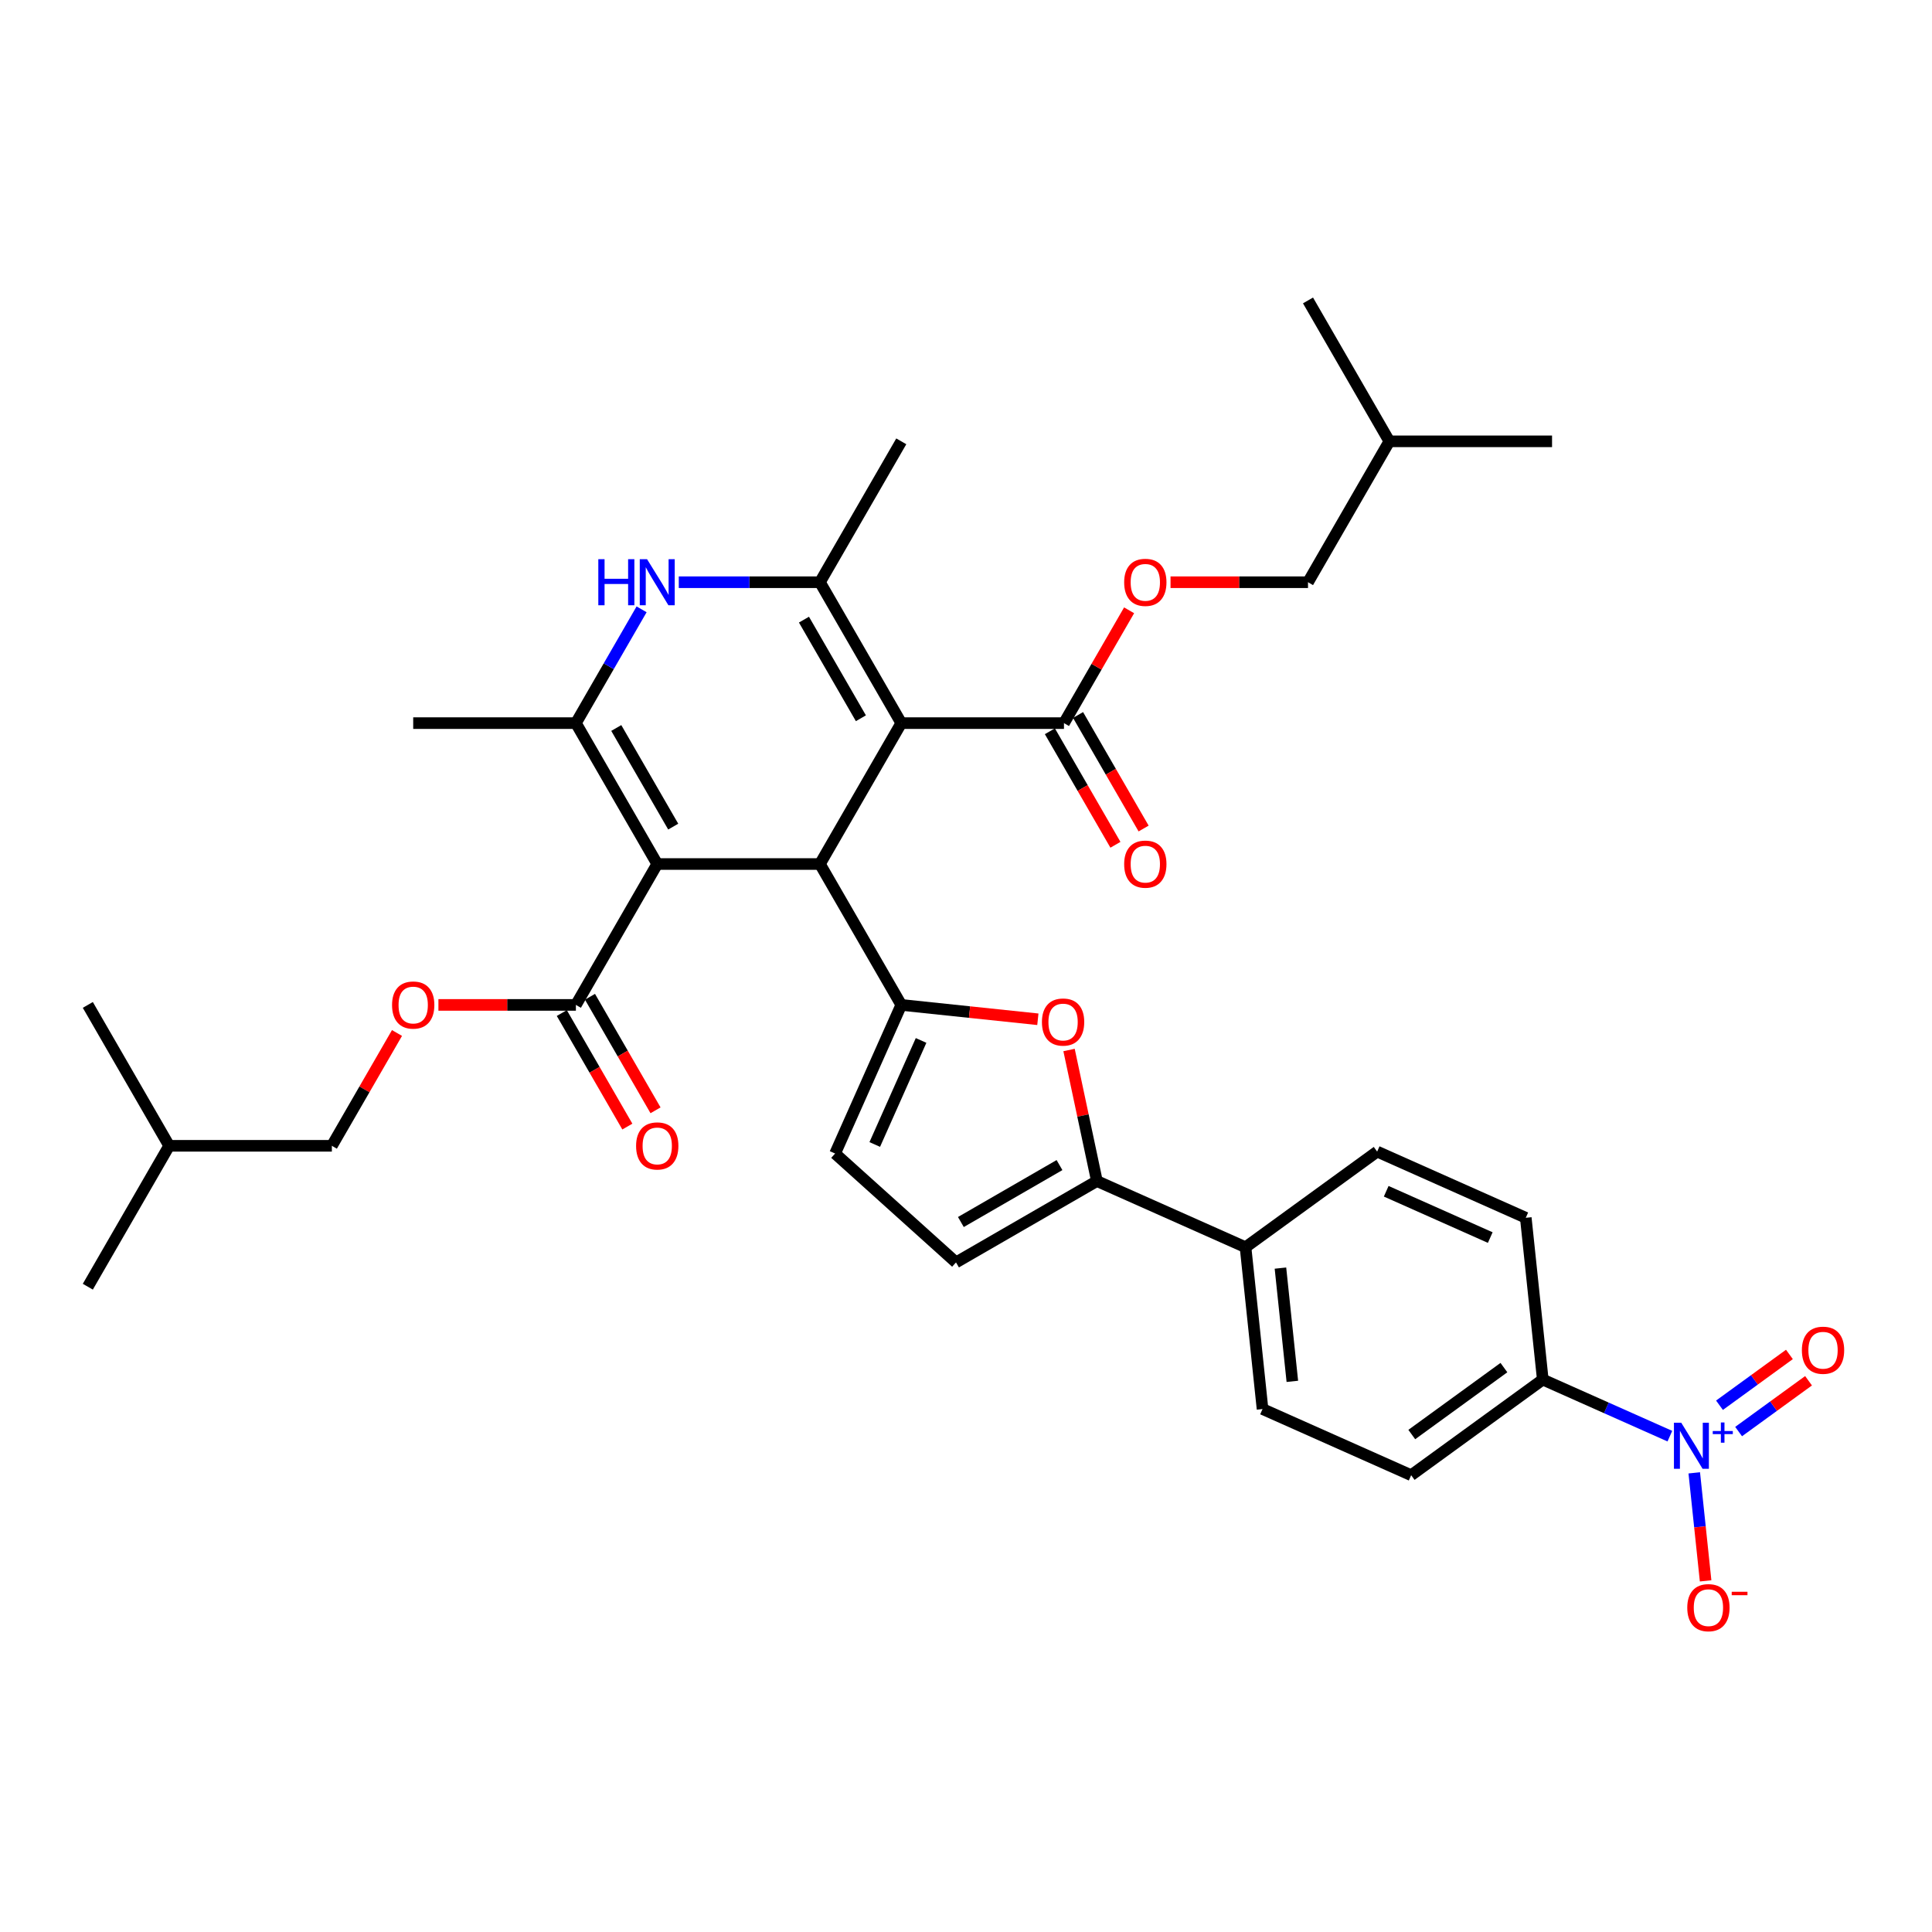 <?xml version='1.0' encoding='iso-8859-1'?>
<svg version='1.1' baseProfile='full'
              xmlns='http://www.w3.org/2000/svg'
                      xmlns:rdkit='http://www.rdkit.org/xml'
                      xmlns:xlink='http://www.w3.org/1999/xlink'
                  xml:space='preserve'
width='1000px' height='1000px' viewBox='0 0 1000 1000'>
<!-- END OF HEADER -->
<rect style='opacity:1.0;fill:#FFFFFF;stroke:none' width='1000' height='1000' x='0' y='0'> </rect>
<path class='bond-1' d='M 466.5,374.288 L 424.396,447.215' style='fill:none;fill-rule:evenodd;stroke:#000000;stroke-width:6px;stroke-linecap:butt;stroke-linejoin:miter;stroke-opacity:1' />
<path class='bond-3' d='M 466.5,374.288 L 424.396,301.36' style='fill:none;fill-rule:evenodd;stroke:#000000;stroke-width:6px;stroke-linecap:butt;stroke-linejoin:miter;stroke-opacity:1' />
<path class='bond-3' d='M 445.599,371.769 L 416.126,320.72' style='fill:none;fill-rule:evenodd;stroke:#000000;stroke-width:6px;stroke-linecap:butt;stroke-linejoin:miter;stroke-opacity:1' />
<path class='bond-9' d='M 466.5,374.288 L 550.709,374.288' style='fill:none;fill-rule:evenodd;stroke:#000000;stroke-width:6px;stroke-linecap:butt;stroke-linejoin:miter;stroke-opacity:1' />
<path class='bond-0' d='M 340.187,447.215 L 424.396,447.215' style='fill:none;fill-rule:evenodd;stroke:#000000;stroke-width:6px;stroke-linecap:butt;stroke-linejoin:miter;stroke-opacity:1' />
<path class='bond-10' d='M 340.187,447.215 L 298.082,520.142' style='fill:none;fill-rule:evenodd;stroke:#000000;stroke-width:6px;stroke-linecap:butt;stroke-linejoin:miter;stroke-opacity:1' />
<path class='bond-35' d='M 340.187,447.215 L 298.082,374.288' style='fill:none;fill-rule:evenodd;stroke:#000000;stroke-width:6px;stroke-linecap:butt;stroke-linejoin:miter;stroke-opacity:1' />
<path class='bond-35' d='M 348.456,427.855 L 318.983,376.806' style='fill:none;fill-rule:evenodd;stroke:#000000;stroke-width:6px;stroke-linecap:butt;stroke-linejoin:miter;stroke-opacity:1' />
<path class='bond-2' d='M 424.396,447.215 L 466.5,520.142' style='fill:none;fill-rule:evenodd;stroke:#000000;stroke-width:6px;stroke-linecap:butt;stroke-linejoin:miter;stroke-opacity:1' />
<path class='bond-7' d='M 466.5,520.142 L 501.848,523.857' style='fill:none;fill-rule:evenodd;stroke:#000000;stroke-width:6px;stroke-linecap:butt;stroke-linejoin:miter;stroke-opacity:1' />
<path class='bond-7' d='M 501.848,523.857 L 537.196,527.572' style='fill:none;fill-rule:evenodd;stroke:#FF0000;stroke-width:6px;stroke-linecap:butt;stroke-linejoin:miter;stroke-opacity:1' />
<path class='bond-11' d='M 466.5,520.142 L 432.249,597.071' style='fill:none;fill-rule:evenodd;stroke:#000000;stroke-width:6px;stroke-linecap:butt;stroke-linejoin:miter;stroke-opacity:1' />
<path class='bond-11' d='M 476.748,538.532 L 452.773,592.382' style='fill:none;fill-rule:evenodd;stroke:#000000;stroke-width:6px;stroke-linecap:butt;stroke-linejoin:miter;stroke-opacity:1' />
<path class='bond-5' d='M 424.396,301.36 L 387.866,301.36' style='fill:none;fill-rule:evenodd;stroke:#000000;stroke-width:6px;stroke-linecap:butt;stroke-linejoin:miter;stroke-opacity:1' />
<path class='bond-5' d='M 387.866,301.36 L 351.336,301.36' style='fill:none;fill-rule:evenodd;stroke:#0000FF;stroke-width:6px;stroke-linecap:butt;stroke-linejoin:miter;stroke-opacity:1' />
<path class='bond-25' d='M 424.396,301.36 L 466.5,228.433' style='fill:none;fill-rule:evenodd;stroke:#000000;stroke-width:6px;stroke-linecap:butt;stroke-linejoin:miter;stroke-opacity:1' />
<path class='bond-4' d='M 298.082,374.288 L 315.084,344.839' style='fill:none;fill-rule:evenodd;stroke:#000000;stroke-width:6px;stroke-linecap:butt;stroke-linejoin:miter;stroke-opacity:1' />
<path class='bond-4' d='M 315.084,344.839 L 332.087,315.39' style='fill:none;fill-rule:evenodd;stroke:#0000FF;stroke-width:6px;stroke-linecap:butt;stroke-linejoin:miter;stroke-opacity:1' />
<path class='bond-26' d='M 298.082,374.288 L 213.873,374.288' style='fill:none;fill-rule:evenodd;stroke:#000000;stroke-width:6px;stroke-linecap:butt;stroke-linejoin:miter;stroke-opacity:1' />
<path class='bond-6' d='M 864.322,743.353 L 831.433,728.71' style='fill:none;fill-rule:evenodd;stroke:#0000FF;stroke-width:6px;stroke-linecap:butt;stroke-linejoin:miter;stroke-opacity:1' />
<path class='bond-6' d='M 831.433,728.71 L 798.543,714.066' style='fill:none;fill-rule:evenodd;stroke:#000000;stroke-width:6px;stroke-linecap:butt;stroke-linejoin:miter;stroke-opacity:1' />
<path class='bond-14' d='M 876.946,762.346 L 879.884,790.3' style='fill:none;fill-rule:evenodd;stroke:#0000FF;stroke-width:6px;stroke-linecap:butt;stroke-linejoin:miter;stroke-opacity:1' />
<path class='bond-14' d='M 879.884,790.3 L 882.822,818.254' style='fill:none;fill-rule:evenodd;stroke:#FF0000;stroke-width:6px;stroke-linecap:butt;stroke-linejoin:miter;stroke-opacity:1' />
<path class='bond-16' d='M 899.903,740.975 L 918,727.827' style='fill:none;fill-rule:evenodd;stroke:#0000FF;stroke-width:6px;stroke-linecap:butt;stroke-linejoin:miter;stroke-opacity:1' />
<path class='bond-16' d='M 918,727.827 L 936.098,714.679' style='fill:none;fill-rule:evenodd;stroke:#FF0000;stroke-width:6px;stroke-linecap:butt;stroke-linejoin:miter;stroke-opacity:1' />
<path class='bond-16' d='M 890.004,727.35 L 908.101,714.202' style='fill:none;fill-rule:evenodd;stroke:#0000FF;stroke-width:6px;stroke-linecap:butt;stroke-linejoin:miter;stroke-opacity:1' />
<path class='bond-16' d='M 908.101,714.202 L 926.198,701.053' style='fill:none;fill-rule:evenodd;stroke:#FF0000;stroke-width:6px;stroke-linecap:butt;stroke-linejoin:miter;stroke-opacity:1' />
<path class='bond-8' d='M 553.337,543.479 L 560.547,577.396' style='fill:none;fill-rule:evenodd;stroke:#FF0000;stroke-width:6px;stroke-linecap:butt;stroke-linejoin:miter;stroke-opacity:1' />
<path class='bond-8' d='M 560.547,577.396 L 567.756,611.313' style='fill:none;fill-rule:evenodd;stroke:#000000;stroke-width:6px;stroke-linecap:butt;stroke-linejoin:miter;stroke-opacity:1' />
<path class='bond-15' d='M 567.756,611.313 L 644.685,645.564' style='fill:none;fill-rule:evenodd;stroke:#000000;stroke-width:6px;stroke-linecap:butt;stroke-linejoin:miter;stroke-opacity:1' />
<path class='bond-36' d='M 567.756,611.313 L 494.829,653.418' style='fill:none;fill-rule:evenodd;stroke:#000000;stroke-width:6px;stroke-linecap:butt;stroke-linejoin:miter;stroke-opacity:1' />
<path class='bond-36' d='M 548.396,603.044 L 497.347,632.517' style='fill:none;fill-rule:evenodd;stroke:#000000;stroke-width:6px;stroke-linecap:butt;stroke-linejoin:miter;stroke-opacity:1' />
<path class='bond-17' d='M 550.709,374.288 L 567.566,345.091' style='fill:none;fill-rule:evenodd;stroke:#000000;stroke-width:6px;stroke-linecap:butt;stroke-linejoin:miter;stroke-opacity:1' />
<path class='bond-17' d='M 567.566,345.091 L 584.422,315.895' style='fill:none;fill-rule:evenodd;stroke:#FF0000;stroke-width:6px;stroke-linecap:butt;stroke-linejoin:miter;stroke-opacity:1' />
<path class='bond-19' d='M 543.417,378.498 L 560.38,407.88' style='fill:none;fill-rule:evenodd;stroke:#000000;stroke-width:6px;stroke-linecap:butt;stroke-linejoin:miter;stroke-opacity:1' />
<path class='bond-19' d='M 560.38,407.88 L 577.344,437.261' style='fill:none;fill-rule:evenodd;stroke:#FF0000;stroke-width:6px;stroke-linecap:butt;stroke-linejoin:miter;stroke-opacity:1' />
<path class='bond-19' d='M 558.002,370.077 L 574.966,399.459' style='fill:none;fill-rule:evenodd;stroke:#000000;stroke-width:6px;stroke-linecap:butt;stroke-linejoin:miter;stroke-opacity:1' />
<path class='bond-19' d='M 574.966,399.459 L 591.929,428.84' style='fill:none;fill-rule:evenodd;stroke:#FF0000;stroke-width:6px;stroke-linecap:butt;stroke-linejoin:miter;stroke-opacity:1' />
<path class='bond-18' d='M 298.082,520.142 L 262.504,520.142' style='fill:none;fill-rule:evenodd;stroke:#000000;stroke-width:6px;stroke-linecap:butt;stroke-linejoin:miter;stroke-opacity:1' />
<path class='bond-18' d='M 262.504,520.142 L 226.925,520.142' style='fill:none;fill-rule:evenodd;stroke:#FF0000;stroke-width:6px;stroke-linecap:butt;stroke-linejoin:miter;stroke-opacity:1' />
<path class='bond-20' d='M 290.789,524.353 L 307.753,553.734' style='fill:none;fill-rule:evenodd;stroke:#000000;stroke-width:6px;stroke-linecap:butt;stroke-linejoin:miter;stroke-opacity:1' />
<path class='bond-20' d='M 307.753,553.734 L 324.716,583.116' style='fill:none;fill-rule:evenodd;stroke:#FF0000;stroke-width:6px;stroke-linecap:butt;stroke-linejoin:miter;stroke-opacity:1' />
<path class='bond-20' d='M 305.375,515.932 L 322.338,545.313' style='fill:none;fill-rule:evenodd;stroke:#000000;stroke-width:6px;stroke-linecap:butt;stroke-linejoin:miter;stroke-opacity:1' />
<path class='bond-20' d='M 322.338,545.313 L 339.302,574.695' style='fill:none;fill-rule:evenodd;stroke:#FF0000;stroke-width:6px;stroke-linecap:butt;stroke-linejoin:miter;stroke-opacity:1' />
<path class='bond-12' d='M 432.249,597.071 L 494.829,653.418' style='fill:none;fill-rule:evenodd;stroke:#000000;stroke-width:6px;stroke-linecap:butt;stroke-linejoin:miter;stroke-opacity:1' />
<path class='bond-13' d='M 798.543,714.066 L 730.416,763.563' style='fill:none;fill-rule:evenodd;stroke:#000000;stroke-width:6px;stroke-linecap:butt;stroke-linejoin:miter;stroke-opacity:1' />
<path class='bond-13' d='M 778.424,707.865 L 730.736,742.513' style='fill:none;fill-rule:evenodd;stroke:#000000;stroke-width:6px;stroke-linecap:butt;stroke-linejoin:miter;stroke-opacity:1' />
<path class='bond-37' d='M 798.543,714.066 L 789.741,630.318' style='fill:none;fill-rule:evenodd;stroke:#000000;stroke-width:6px;stroke-linecap:butt;stroke-linejoin:miter;stroke-opacity:1' />
<path class='bond-23' d='M 644.685,645.564 L 712.812,596.067' style='fill:none;fill-rule:evenodd;stroke:#000000;stroke-width:6px;stroke-linecap:butt;stroke-linejoin:miter;stroke-opacity:1' />
<path class='bond-24' d='M 644.685,645.564 L 653.487,729.312' style='fill:none;fill-rule:evenodd;stroke:#000000;stroke-width:6px;stroke-linecap:butt;stroke-linejoin:miter;stroke-opacity:1' />
<path class='bond-24' d='M 662.755,656.366 L 668.916,714.989' style='fill:none;fill-rule:evenodd;stroke:#000000;stroke-width:6px;stroke-linecap:butt;stroke-linejoin:miter;stroke-opacity:1' />
<path class='bond-27' d='M 605.866,301.36 L 641.445,301.36' style='fill:none;fill-rule:evenodd;stroke:#FF0000;stroke-width:6px;stroke-linecap:butt;stroke-linejoin:miter;stroke-opacity:1' />
<path class='bond-27' d='M 641.445,301.36 L 677.023,301.36' style='fill:none;fill-rule:evenodd;stroke:#000000;stroke-width:6px;stroke-linecap:butt;stroke-linejoin:miter;stroke-opacity:1' />
<path class='bond-28' d='M 205.481,534.677 L 188.625,563.873' style='fill:none;fill-rule:evenodd;stroke:#FF0000;stroke-width:6px;stroke-linecap:butt;stroke-linejoin:miter;stroke-opacity:1' />
<path class='bond-28' d='M 188.625,563.873 L 171.768,593.069' style='fill:none;fill-rule:evenodd;stroke:#000000;stroke-width:6px;stroke-linecap:butt;stroke-linejoin:miter;stroke-opacity:1' />
<path class='bond-21' d='M 730.416,763.563 L 653.487,729.312' style='fill:none;fill-rule:evenodd;stroke:#000000;stroke-width:6px;stroke-linecap:butt;stroke-linejoin:miter;stroke-opacity:1' />
<path class='bond-22' d='M 789.741,630.318 L 712.812,596.067' style='fill:none;fill-rule:evenodd;stroke:#000000;stroke-width:6px;stroke-linecap:butt;stroke-linejoin:miter;stroke-opacity:1' />
<path class='bond-22' d='M 771.351,640.566 L 717.501,616.591' style='fill:none;fill-rule:evenodd;stroke:#000000;stroke-width:6px;stroke-linecap:butt;stroke-linejoin:miter;stroke-opacity:1' />
<path class='bond-30' d='M 677.023,301.36 L 719.128,228.433' style='fill:none;fill-rule:evenodd;stroke:#000000;stroke-width:6px;stroke-linecap:butt;stroke-linejoin:miter;stroke-opacity:1' />
<path class='bond-29' d='M 171.768,593.069 L 87.559,593.069' style='fill:none;fill-rule:evenodd;stroke:#000000;stroke-width:6px;stroke-linecap:butt;stroke-linejoin:miter;stroke-opacity:1' />
<path class='bond-31' d='M 87.559,593.069 L 45.455,665.997' style='fill:none;fill-rule:evenodd;stroke:#000000;stroke-width:6px;stroke-linecap:butt;stroke-linejoin:miter;stroke-opacity:1' />
<path class='bond-32' d='M 87.559,593.069 L 45.455,520.142' style='fill:none;fill-rule:evenodd;stroke:#000000;stroke-width:6px;stroke-linecap:butt;stroke-linejoin:miter;stroke-opacity:1' />
<path class='bond-33' d='M 719.128,228.433 L 803.337,228.433' style='fill:none;fill-rule:evenodd;stroke:#000000;stroke-width:6px;stroke-linecap:butt;stroke-linejoin:miter;stroke-opacity:1' />
<path class='bond-34' d='M 719.128,228.433 L 677.023,155.506' style='fill:none;fill-rule:evenodd;stroke:#000000;stroke-width:6px;stroke-linecap:butt;stroke-linejoin:miter;stroke-opacity:1' />
<path  class='atom-6' d='M 309.686 289.436
L 312.92 289.436
L 312.92 299.575
L 325.113 299.575
L 325.113 289.436
L 328.347 289.436
L 328.347 313.284
L 325.113 313.284
L 325.113 302.27
L 312.92 302.27
L 312.92 313.284
L 309.686 313.284
L 309.686 289.436
' fill='#0000FF'/>
<path  class='atom-6' d='M 334.915 289.436
L 342.73 302.068
Q 343.504 303.314, 344.751 305.571
Q 345.997 307.828, 346.064 307.962
L 346.064 289.436
L 349.231 289.436
L 349.231 313.284
L 345.963 313.284
L 337.576 299.474
Q 336.599 297.857, 335.555 296.005
Q 334.545 294.152, 334.241 293.579
L 334.241 313.284
L 331.142 313.284
L 331.142 289.436
L 334.915 289.436
' fill='#0000FF'/>
<path  class='atom-7' d='M 870.2 736.393
L 878.015 749.024
Q 878.789 750.271, 880.036 752.528
Q 881.282 754.784, 881.349 754.919
L 881.349 736.393
L 884.516 736.393
L 884.516 760.241
L 881.248 760.241
L 872.861 746.431
Q 871.884 744.814, 870.84 742.961
Q 869.83 741.109, 869.526 740.536
L 869.526 760.241
L 866.428 760.241
L 866.428 736.393
L 870.2 736.393
' fill='#0000FF'/>
<path  class='atom-7' d='M 886.517 740.692
L 890.718 740.692
L 890.718 736.268
L 892.586 736.268
L 892.586 740.692
L 896.898 740.692
L 896.898 742.292
L 892.586 742.292
L 892.586 746.739
L 890.718 746.739
L 890.718 742.292
L 886.517 742.292
L 886.517 740.692
' fill='#0000FF'/>
<path  class='atom-8' d='M 539.301 529.012
Q 539.301 523.285, 542.13 520.086
Q 544.96 516.886, 550.248 516.886
Q 555.536 516.886, 558.366 520.086
Q 561.195 523.285, 561.195 529.012
Q 561.195 534.805, 558.332 538.106
Q 555.469 541.374, 550.248 541.374
Q 544.993 541.374, 542.13 538.106
Q 539.301 534.839, 539.301 529.012
M 550.248 538.679
Q 553.886 538.679, 555.84 536.254
Q 557.827 533.795, 557.827 529.012
Q 557.827 524.33, 555.84 521.972
Q 553.886 519.58, 550.248 519.58
Q 546.61 519.58, 544.623 521.938
Q 542.669 524.296, 542.669 529.012
Q 542.669 533.828, 544.623 536.254
Q 546.61 538.679, 550.248 538.679
' fill='#FF0000'/>
<path  class='atom-15' d='M 873.327 832.132
Q 873.327 826.406, 876.156 823.206
Q 878.986 820.006, 884.274 820.006
Q 889.562 820.006, 892.392 823.206
Q 895.221 826.406, 895.221 832.132
Q 895.221 837.926, 892.358 841.227
Q 889.495 844.494, 884.274 844.494
Q 879.019 844.494, 876.156 841.227
Q 873.327 837.96, 873.327 832.132
M 884.274 841.799
Q 887.912 841.799, 889.865 839.374
Q 891.853 836.915, 891.853 832.132
Q 891.853 827.45, 889.865 825.092
Q 887.912 822.701, 884.274 822.701
Q 880.636 822.701, 878.649 825.059
Q 876.695 827.417, 876.695 832.132
Q 876.695 836.949, 878.649 839.374
Q 880.636 841.799, 884.274 841.799
' fill='#FF0000'/>
<path  class='atom-15' d='M 896.333 823.899
L 904.491 823.899
L 904.491 825.677
L 896.333 825.677
L 896.333 823.899
' fill='#FF0000'/>
<path  class='atom-17' d='M 932.651 698.888
Q 932.651 693.161, 935.481 689.961
Q 938.31 686.761, 943.598 686.761
Q 948.887 686.761, 951.716 689.961
Q 954.545 693.161, 954.545 698.888
Q 954.545 704.681, 951.682 707.982
Q 948.819 711.249, 943.598 711.249
Q 938.344 711.249, 935.481 707.982
Q 932.651 704.715, 932.651 698.888
M 943.598 708.555
Q 947.236 708.555, 949.19 706.13
Q 951.177 703.671, 951.177 698.888
Q 951.177 694.206, 949.19 691.848
Q 947.236 689.456, 943.598 689.456
Q 939.96 689.456, 937.973 691.814
Q 936.019 694.172, 936.019 698.888
Q 936.019 703.704, 937.973 706.13
Q 939.96 708.555, 943.598 708.555
' fill='#FF0000'/>
<path  class='atom-18' d='M 581.867 301.428
Q 581.867 295.701, 584.696 292.502
Q 587.526 289.302, 592.814 289.302
Q 598.102 289.302, 600.932 292.502
Q 603.761 295.701, 603.761 301.428
Q 603.761 307.221, 600.898 310.522
Q 598.035 313.79, 592.814 313.79
Q 587.559 313.79, 584.696 310.522
Q 581.867 307.255, 581.867 301.428
M 592.814 311.095
Q 596.452 311.095, 598.405 308.67
Q 600.393 306.211, 600.393 301.428
Q 600.393 296.746, 598.405 294.388
Q 596.452 291.996, 592.814 291.996
Q 589.176 291.996, 587.189 294.354
Q 585.235 296.712, 585.235 301.428
Q 585.235 306.244, 587.189 308.67
Q 589.176 311.095, 592.814 311.095
' fill='#FF0000'/>
<path  class='atom-19' d='M 202.926 520.209
Q 202.926 514.483, 205.755 511.283
Q 208.584 508.083, 213.873 508.083
Q 219.161 508.083, 221.991 511.283
Q 224.82 514.483, 224.82 520.209
Q 224.82 526.003, 221.957 529.304
Q 219.094 532.571, 213.873 532.571
Q 208.618 532.571, 205.755 529.304
Q 202.926 526.037, 202.926 520.209
M 213.873 529.877
Q 217.511 529.877, 219.464 527.451
Q 221.452 524.993, 221.452 520.209
Q 221.452 515.527, 219.464 513.17
Q 217.511 510.778, 213.873 510.778
Q 210.235 510.778, 208.248 513.136
Q 206.294 515.494, 206.294 520.209
Q 206.294 525.026, 208.248 527.451
Q 210.235 529.877, 213.873 529.877
' fill='#FF0000'/>
<path  class='atom-20' d='M 581.867 447.282
Q 581.867 441.556, 584.696 438.356
Q 587.526 435.156, 592.814 435.156
Q 598.102 435.156, 600.932 438.356
Q 603.761 441.556, 603.761 447.282
Q 603.761 453.076, 600.898 456.377
Q 598.035 459.644, 592.814 459.644
Q 587.559 459.644, 584.696 456.377
Q 581.867 453.109, 581.867 447.282
M 592.814 456.949
Q 596.452 456.949, 598.405 454.524
Q 600.393 452.065, 600.393 447.282
Q 600.393 442.6, 598.405 440.242
Q 596.452 437.851, 592.814 437.851
Q 589.176 437.851, 587.189 440.209
Q 585.235 442.566, 585.235 447.282
Q 585.235 452.099, 587.189 454.524
Q 589.176 456.949, 592.814 456.949
' fill='#FF0000'/>
<path  class='atom-21' d='M 329.239 593.137
Q 329.239 587.41, 332.069 584.211
Q 334.898 581.011, 340.187 581.011
Q 345.475 581.011, 348.304 584.211
Q 351.134 587.41, 351.134 593.137
Q 351.134 598.93, 348.271 602.231
Q 345.407 605.499, 340.187 605.499
Q 334.932 605.499, 332.069 602.231
Q 329.239 598.964, 329.239 593.137
M 340.187 602.804
Q 343.824 602.804, 345.778 600.379
Q 347.765 597.92, 347.765 593.137
Q 347.765 588.455, 345.778 586.097
Q 343.824 583.705, 340.187 583.705
Q 336.549 583.705, 334.561 586.063
Q 332.608 588.421, 332.608 593.137
Q 332.608 597.953, 334.561 600.379
Q 336.549 602.804, 340.187 602.804
' fill='#FF0000'/>
</svg>
